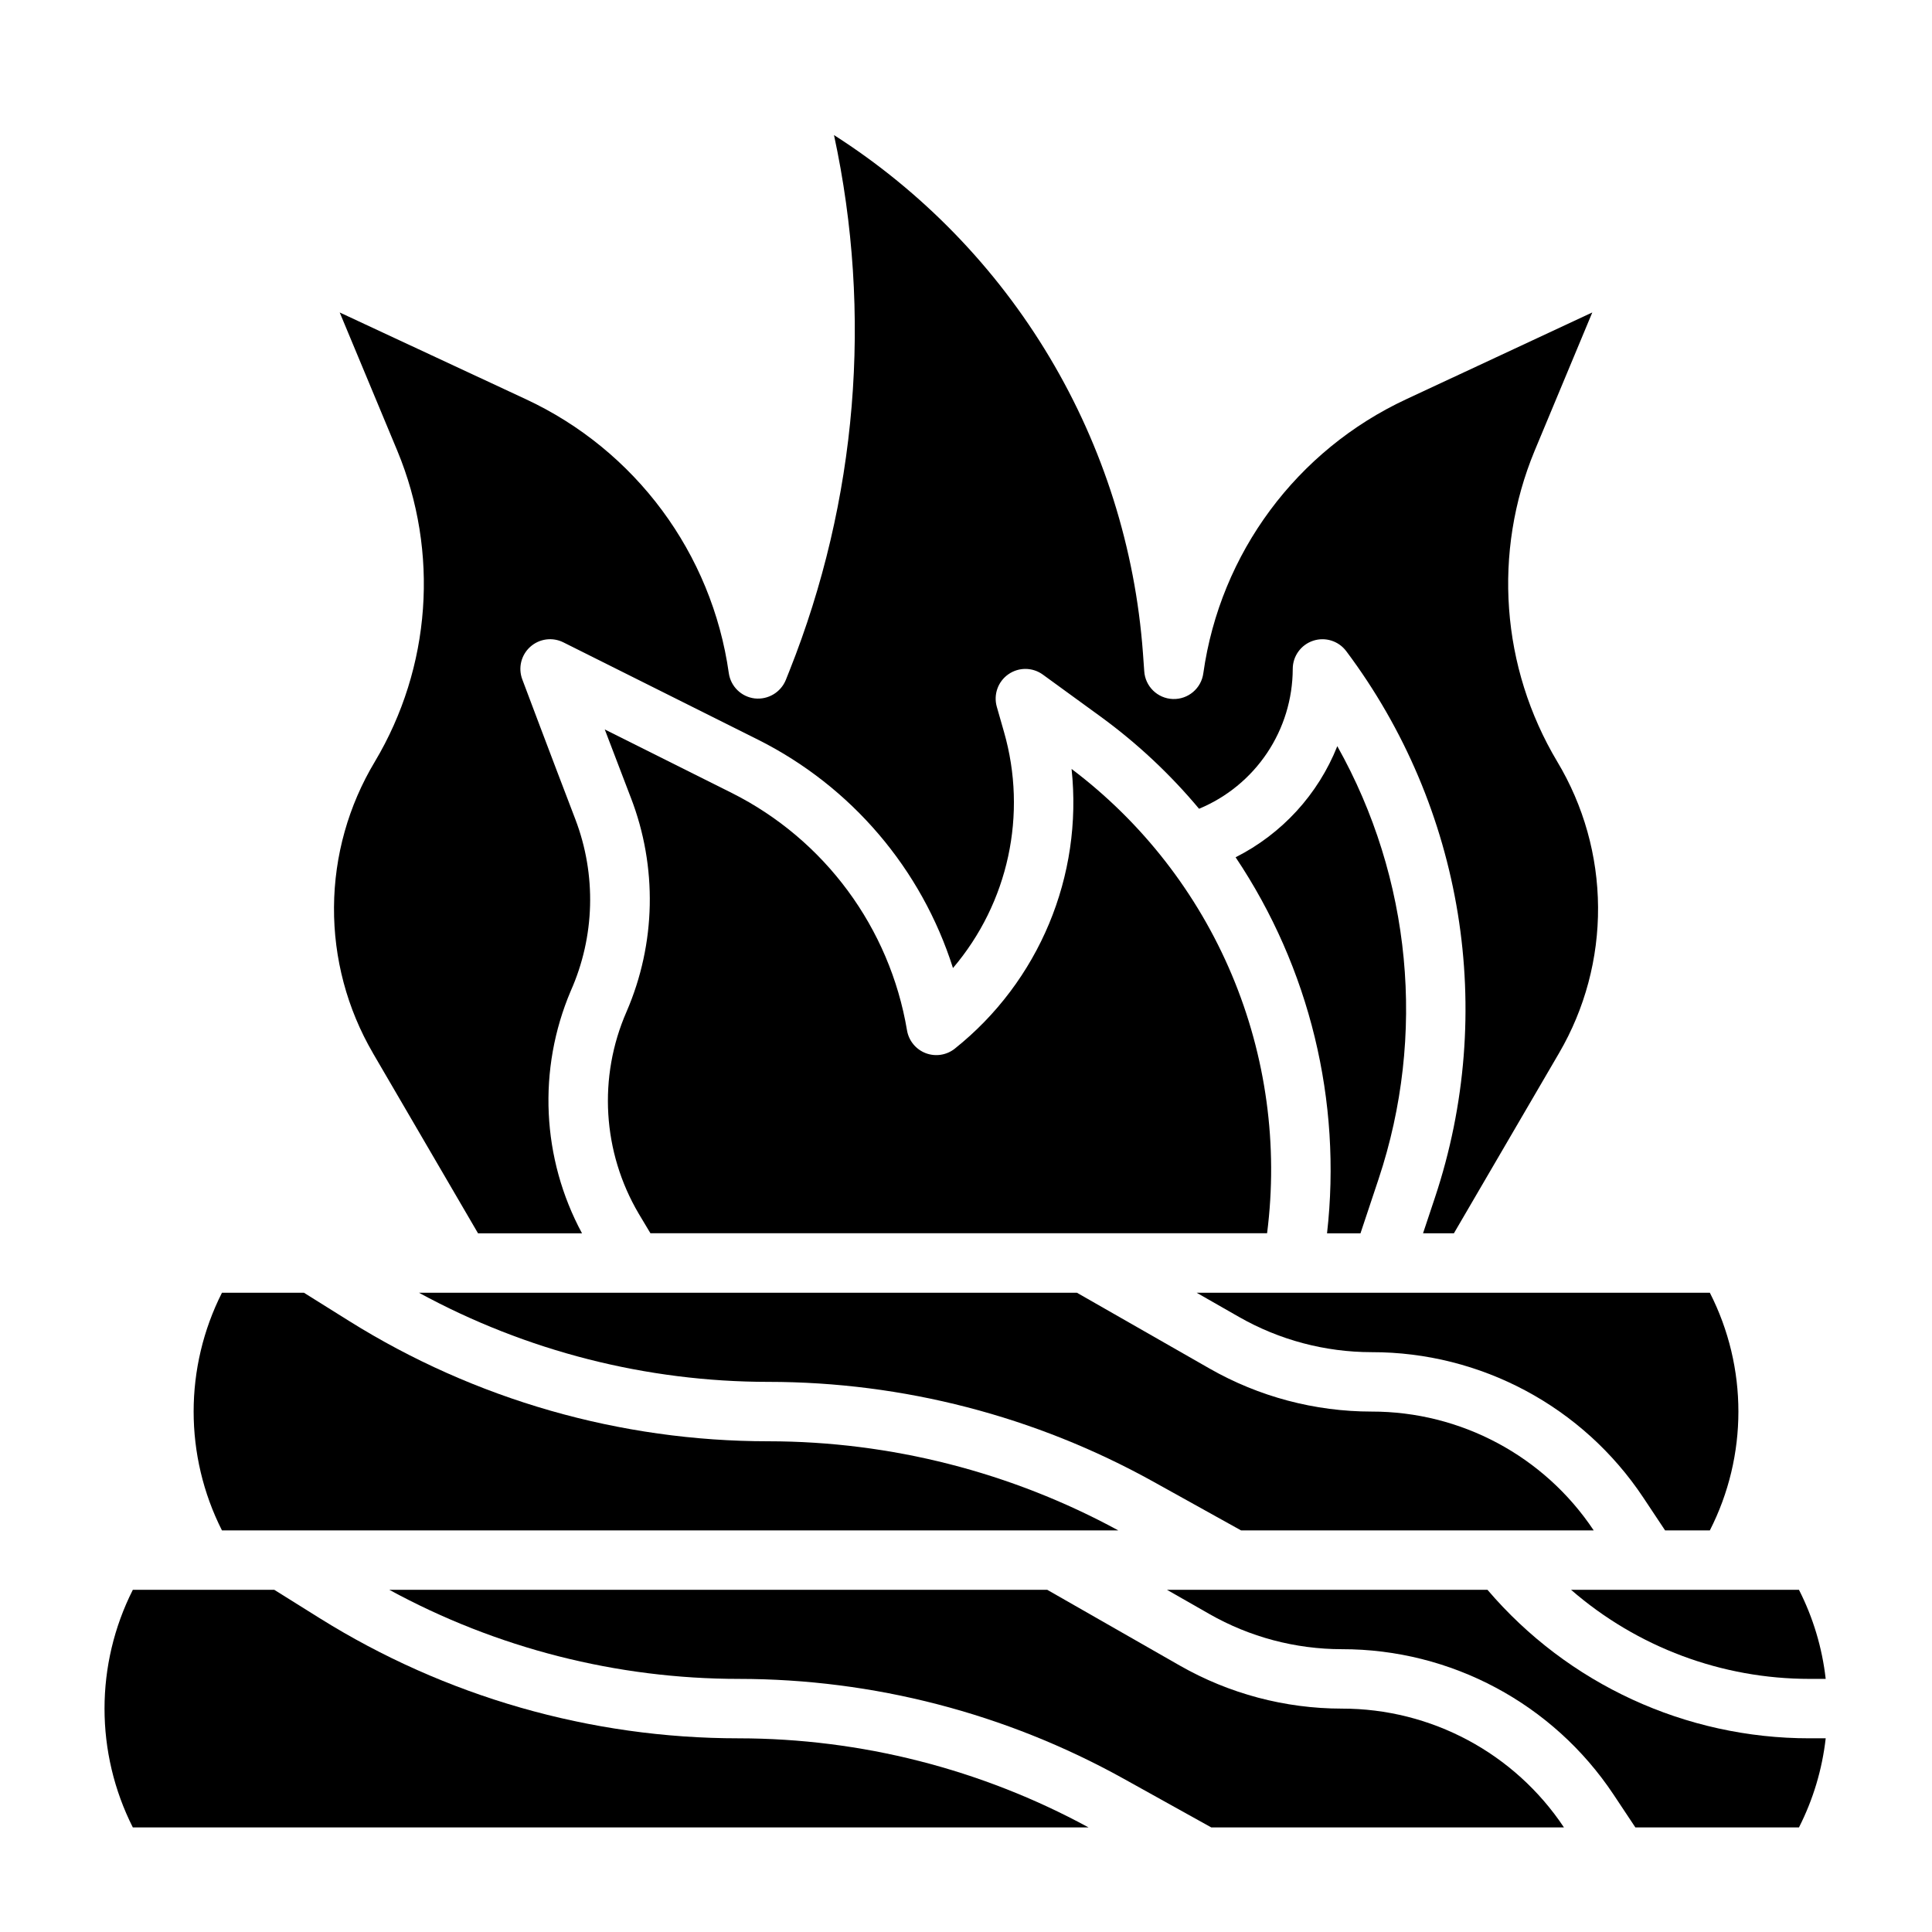 <?xml version="1.0" encoding="UTF-8"?>
<!-- Uploaded to: ICON Repo, www.svgrepo.com, Generator: ICON Repo Mixer Tools -->
<svg fill="#000000" width="800px" height="800px" version="1.1" viewBox="144 144 512 512" xmlns="http://www.w3.org/2000/svg">
 <g>
  <path d="m347.68 510.21c35.645 0.02 70.699 9.102 101.87 26.395l23.34 12.965h93.457c-13.109-19.695-35.211-31.516-58.867-31.488-15.059-0.008-29.852-3.934-42.926-11.398l-35.148-20.09h-174.37c28.422 15.492 60.277 23.613 92.645 23.617z"/>
  <path d="m504.54 470.85 4.801-14.406c12.672-38.066 8.699-79.711-10.941-114.7-5.086 12.777-14.672 23.25-26.953 29.441 19.625 29.301 28.211 64.617 24.23 99.66z"/>
  <path d="m397.05 421.89c-2.18 1.742-5.121 2.203-7.731 1.207-2.606-1-4.492-3.301-4.953-6.055-4.566-27.176-21.82-50.543-46.445-62.906l-33.652-16.824c2.164 5.715 4.598 12.09 6.918 18.105h0.004c7.062 18.312 6.652 38.668-1.145 56.68-7.586 17.324-6.391 37.238 3.215 53.531l3.109 5.195h163.42c2.977-23.258-0.246-46.891-9.348-68.5-9.098-21.605-23.75-40.426-42.465-54.547 3.039 28.367-8.629 56.32-30.93 74.113z"/>
  <path d="m560.34 565.31c17.539 15.238 39.992 23.625 63.227 23.613h4.262c-0.93-8.23-3.328-16.23-7.086-23.613z"/>
  <path d="m472.36 493.01c10.695 6.106 22.797 9.32 35.117 9.328 28.941-0.039 55.977 14.426 72.004 38.523l5.785 8.707h11.863c10.086-19.781 10.086-43.195 0-62.977h-136z"/>
  <path d="m499.6 596.8c-15.055-0.008-29.848-3.938-42.926-11.398l-35.148-20.09h-174.36c28.422 15.488 60.273 23.609 92.645 23.613 35.645 0.02 70.695 9.102 101.86 26.395l23.34 12.969h93.457c-13.105-19.695-35.207-31.52-58.867-31.488z"/>
  <path d="m538.19 565.31h-84.938l11.234 6.414h-0.004c10.699 6.106 22.801 9.32 35.117 9.328 28.941-0.035 55.977 14.43 72.008 38.527l5.785 8.707h43.352c3.758-7.387 6.156-15.387 7.086-23.617h-4.269c-32.848 0.027-64.059-14.359-85.371-39.359z"/>
  <path d="m440.36 549.57c-28.445-15.461-60.301-23.582-92.68-23.617-39.312 0.012-77.836-11.035-111.17-31.879l-11.957-7.481h-21.734c-10.004 19.801-10.004 43.176 0 62.977z"/>
  <path d="m228.64 572.79-11.957-7.477h-37.48c-10.004 19.797-10.004 43.176 0 62.977h253.29c-28.445-15.465-60.301-23.582-92.68-23.617-39.312 0.012-77.836-11.039-111.17-31.883z"/>
  <path d="m242.82 423.07 27.867 47.777h27.555c-10.707-19.844-11.809-43.477-2.992-64.23 6.41-14.41 6.848-30.773 1.219-45.508-6.613-17.238-14.059-37.07-14.059-37.07v0.004c-1.141-3.035-0.305-6.457 2.102-8.621 2.406-2.168 5.898-2.641 8.793-1.188l51.641 25.82c24.652 12.379 43.262 34.191 51.602 60.488 14.711-17.281 19.785-40.781 13.516-62.59l-1.898-6.637c-0.926-3.234 0.301-6.695 3.059-8.621 2.754-1.93 6.426-1.895 9.145 0.086l15.414 11.211c9.617 7.023 18.344 15.199 25.977 24.34 7.332-3.039 13.602-8.18 18.02-14.773 4.418-6.59 6.785-14.344 6.809-22.281 0-3.387 2.168-6.394 5.383-7.469 3.215-1.07 6.754 0.035 8.789 2.746 31.117 41.504 39.902 95.633 23.504 144.84l-3.148 9.445h8.18l27.875-47.773c6.848-11.734 10.414-25.094 10.328-38.684-0.086-13.586-3.824-26.898-10.816-38.547-14.906-24.961-17.129-55.5-6-82.359l15.289-36.668-49.23 22.957c-29.098 13.52-49.367 40.855-53.848 72.625-0.523 4.031-4.023 7-8.086 6.856-4.059-0.145-7.344-3.356-7.578-7.414l-0.348-4.856c-2.043-27.656-10.508-54.453-24.719-78.266-14.211-23.812-33.781-43.984-57.148-58.914 10.258 47.453 6.148 96.883-11.809 141.99l-0.961 2.41c-1.344 3.289-4.707 5.289-8.242 4.894-3.539-0.418-6.356-3.168-6.863-6.699-4.481-31.77-24.746-59.105-53.844-72.625l-49.273-22.957 15.281 36.684c11.137 26.848 8.926 57.379-5.961 82.344-7 11.645-10.742 24.957-10.832 38.543-0.094 13.59 3.469 26.949 10.312 38.688z"/>
 </g>
</svg>